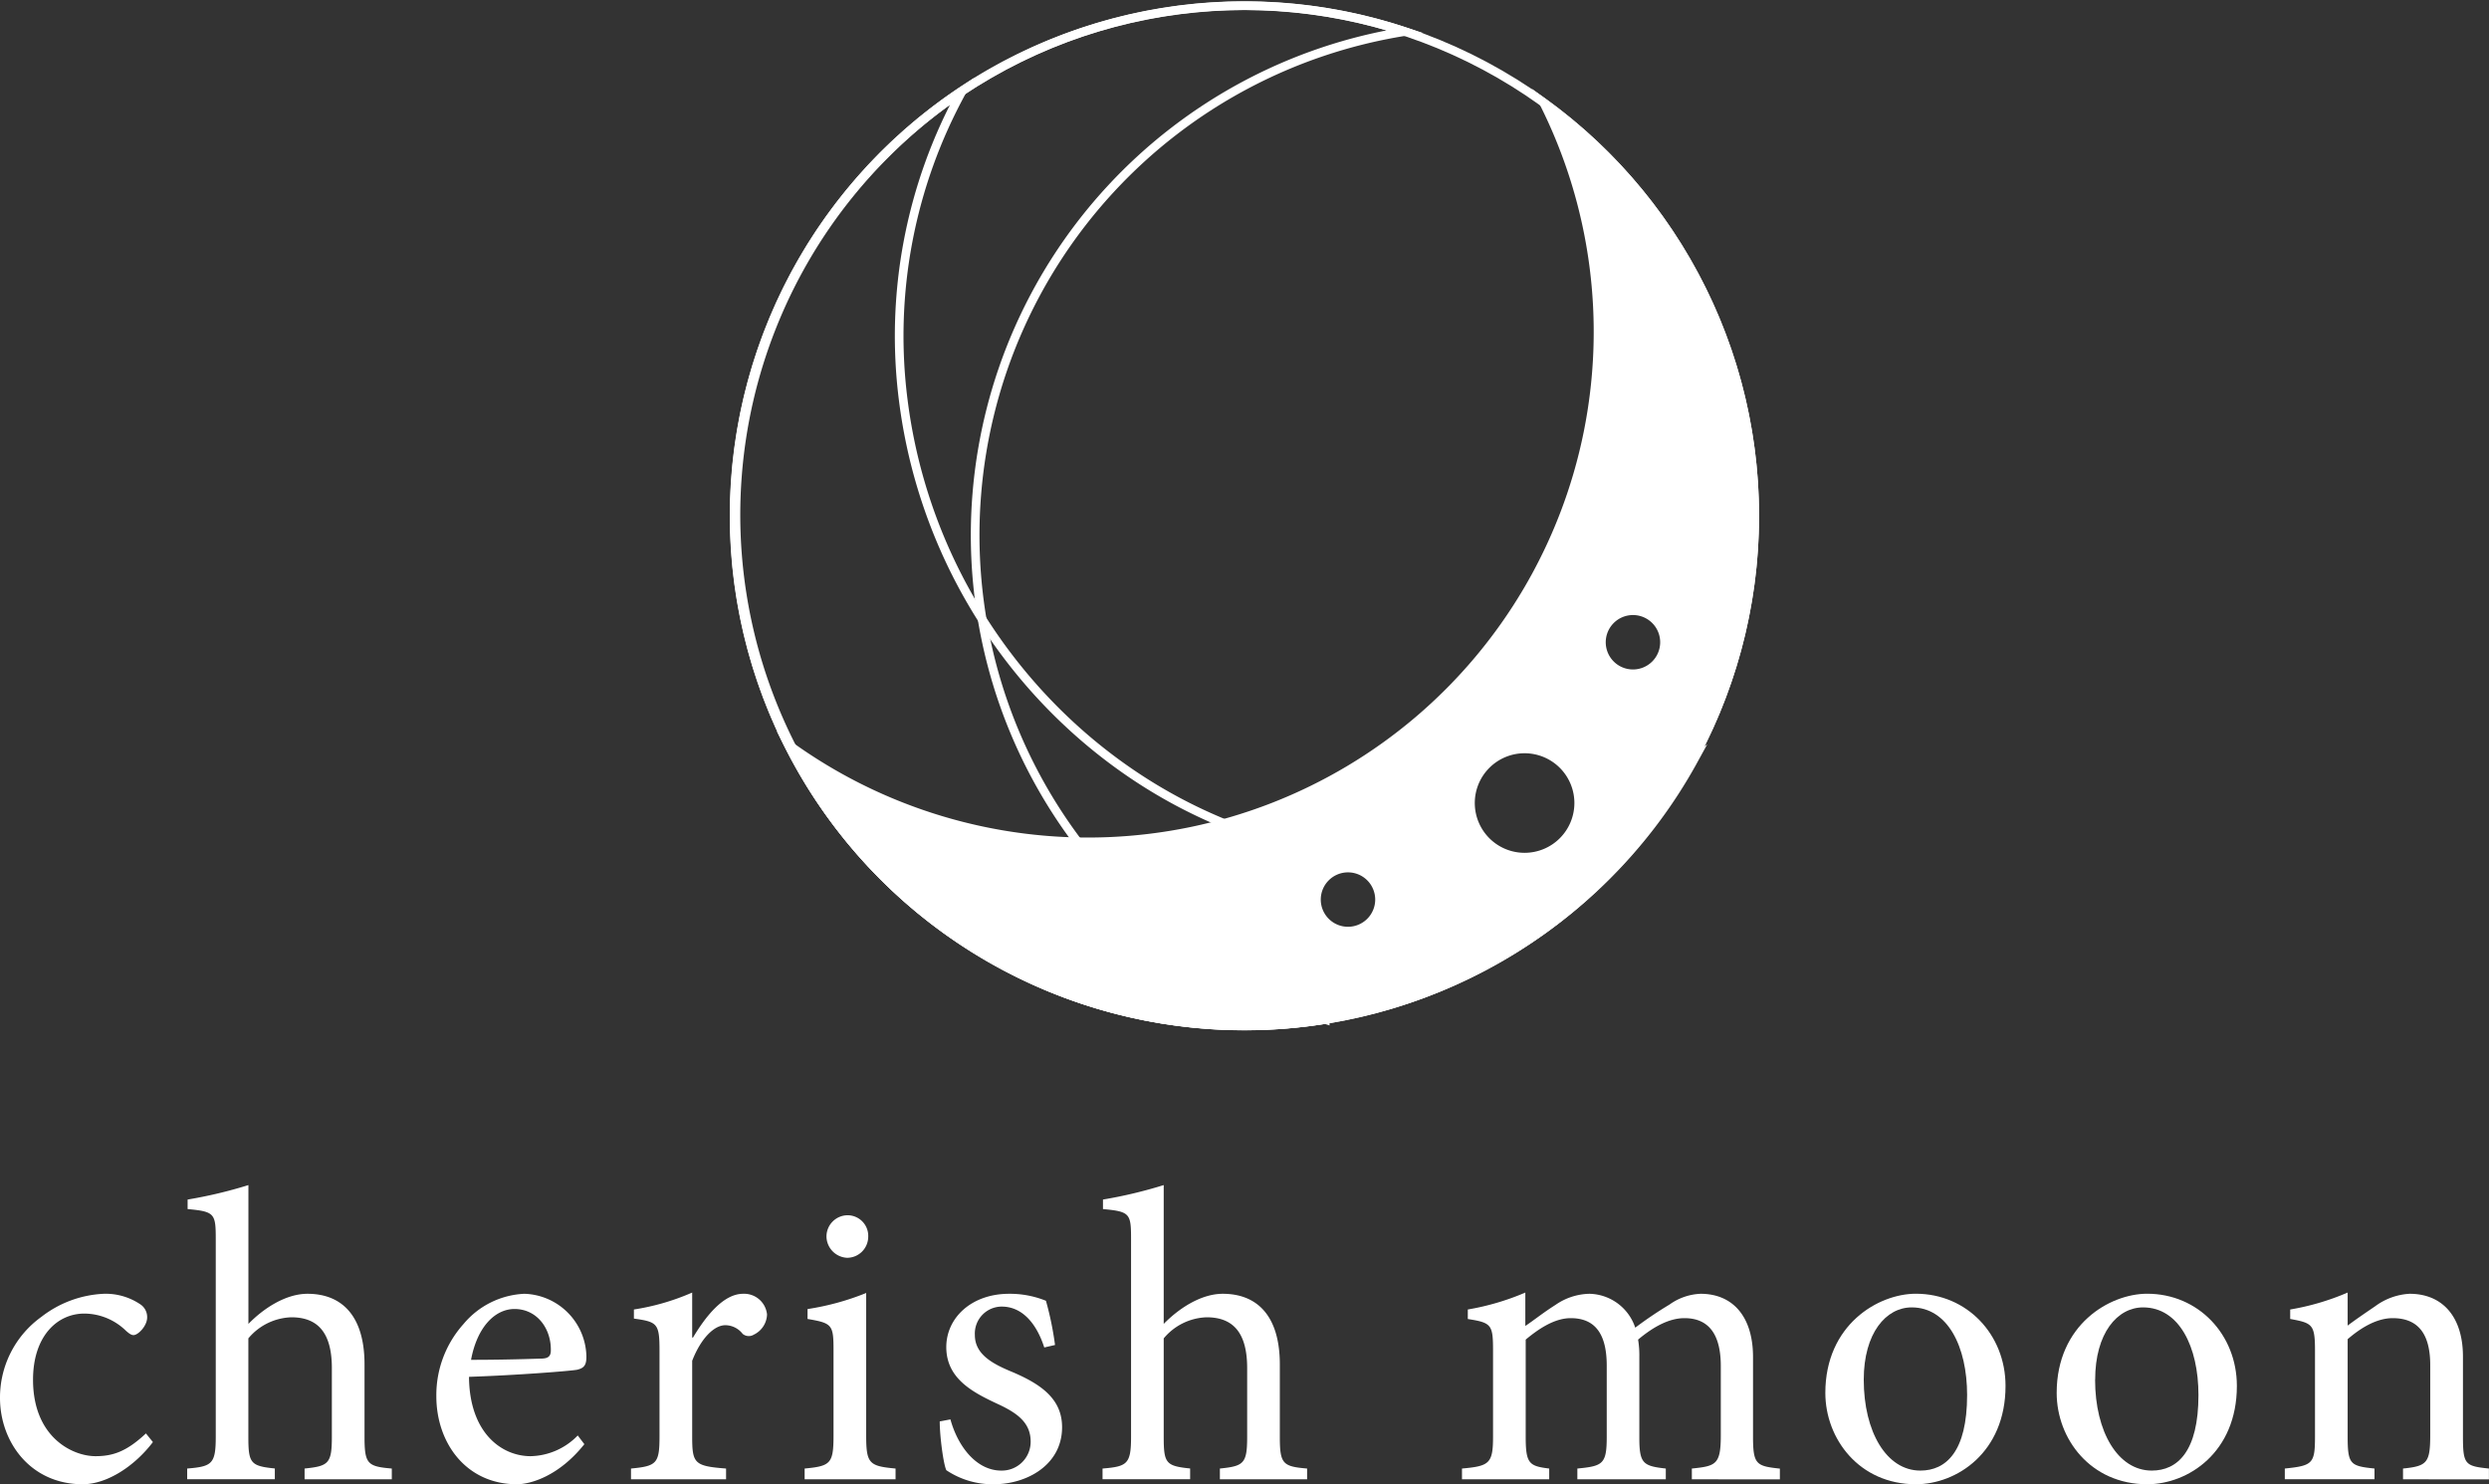 <svg xmlns="http://www.w3.org/2000/svg" viewBox="0 0 402.38 240.02">
  <rect x="0" y="0" width="402.38" height="240.02" fill="#333333" stroke="none"/>
  <defs>
    <clipPath id="a">
      <path data-name="長方形 1197" fill="none" d="M0 0h166.84v166.84H0z"/>
    </clipPath>
  </defs>
  <g data-name="グループ 1516">
    <g data-name="グループ 1505">
      <g data-name="グループ 1503" transform="translate(117.77)" clip-path="url(#a)">
        <circle data-name="楕円形 3" cx="82.49" cy="82.49" transform="translate(.93 .93)" fill="none" stroke="#fff" stroke-miterlimit="10" stroke-width="1.4" r="82.49"/>
        <path data-name="パス 939" d="M96.47 164.86A82.48 82.48 0 0 1 109.35 5.1a82.49 82.49 0 1 0-12.88 159.75Z" fill="none" stroke="#fff" stroke-miterlimit="10" stroke-width="1.4"/>
        <path data-name="パス 940" d="M156.05 122.88c-31.03 23.46-23.16 13.86-36.38 15.53-45.2 5.69-85.73-28.53-91.42-73.73a82.1 82.1 0 0 1 9.52-49.94 82.49 82.49 0 1 0 118.28 108.14Z" fill="none" stroke="#fff" stroke-miterlimit="10" stroke-width="1.4"/>
        <path data-name="パス 941" d="M131.78 16.6A82.48 82.48 0 0 1 9.7 120.45 82.49 82.49 0 1 0 131.78 16.6m-31.63 133.97a5.1 5.1 0 1 1 5.1-5.1 5.1 5.1 0 0 1-5.1 5.1m28.56-11.96a8.75 8.75 0 1 1 8.74-8.75 8.75 8.75 0 0 1-8.74 8.75m17.51-29.65a5.1 5.1 0 1 1 5.1-5.1 5.1 5.1 0 0 1-5.1 5.1" fill="#fff"/>
        <path data-name="パス 942" d="M131.78 16.6A82.48 82.48 0 0 1 9.7 120.45 82.49 82.49 0 1 0 131.78 16.6Zm-31.63 133.97a5.1 5.1 0 1 1 5.1-5.1 5.1 5.1 0 0 1-5.1 5.1Zm28.56-11.96a8.75 8.75 0 1 1 8.74-8.75 8.75 8.75 0 0 1-8.74 8.75Zm17.51-29.65a5.1 5.1 0 1 1 5.1-5.1 5.1 5.1 0 0 1-5.1 5.1Z" fill="none" stroke="#fff" stroke-miterlimit="10" stroke-width="1.4"/>
      </g>
    </g>
    <g fill="#fff">
      <path data-name="パス 850" d="M24.72 233.2c-2.94 3.88-7.41 6.82-11.36 6.82C4.94 240.02 0 233.2 0 226.06a16.06 16.06 0 0 1 6.68-13.1 17.7 17.7 0 0 1 10.1-3.74 10 10 0 0 1 5.94 1.73 2.46 2.46 0 0 1 1.07 2.08c0 1.4-1.47 2.87-2.2 2.87-.34 0-.67-.2-1.27-.74a9.69 9.69 0 0 0-6.68-2.74c-4.41 0-8.3 3.68-8.3 10.7 0 9.28 6.36 12.36 10.1 12.36 2.87 0 5.08-.8 8.15-3.68Z"/>
      <path data-name="パス 851" d="M49.24 239.22v-1.74c3.88-.4 4.41-.8 4.41-5.14v-11.1c0-5.48-2.07-8.22-6.55-8.22a9.43 9.43 0 0 0-6.95 3.41v15.9c0 4.28.34 4.74 4.28 5.14v1.74H30.26v-1.73c4.02-.33 4.62-.74 4.62-5.14v-31.88c0-4.2-.14-4.54-4.55-4.94v-1.54a73.61 73.61 0 0 0 9.83-2.34v22.45c2.33-2.4 5.94-4.87 9.55-4.87 5.41 0 9.22 3.4 9.22 11.42v11.7c0 4.4.47 4.8 4.41 5.14v1.74Z"/>
      <path data-name="パス 852" d="M94.47 233.54c-4.21 5.28-8.83 6.48-10.9 6.48-8.21 0-13.03-6.68-13.03-14.23a17.21 17.21 0 0 1 4.41-11.7 13.57 13.57 0 0 1 9.83-4.87 10.35 10.35 0 0 1 10.02 10.15c0 1.34-.33 1.87-1.54 2.14-1.13.2-9.49.87-17.44 1.14.07 9.08 5.28 12.83 9.96 12.83a10.9 10.9 0 0 0 7.62-3.35ZM76.16 219.9c3.74 0 7.41-.07 11.29-.2 1.2 0 1.6-.4 1.6-1.34.06-3.47-2.2-6.68-5.88-6.68-3.07 0-6.01 2.8-7.02 8.22"/>
      <path data-name="パス 853" d="M112.03 216.3c2-3.34 4.88-7.08 8.1-7.08a3.72 3.72 0 0 1 3.87 3.34 3.75 3.75 0 0 1-2.14 3.27 1.55 1.55 0 0 1-1.8-.13 3.58 3.58 0 0 0-2.8-1.4c-1.75 0-3.89 2-5.36 5.75v12.22c0 4.4.34 4.81 5.48 5.21v1.74h-15.37v-1.74c4.14-.4 4.61-.8 4.61-5.21v-13.83c0-4.41-.33-4.68-4.14-5.21v-1.47a37.73 37.73 0 0 0 9.42-2.74v7.28Z"/>
      <path data-name="パス 854" d="M130.08 239.22v-1.74c4.2-.4 4.67-.8 4.67-5.34v-13.77c0-4.14-.2-4.4-4.2-5.08v-1.6a42.06 42.06 0 0 0 9.48-2.6v23.04c0 4.55.47 4.95 4.75 5.35v1.74Zm3.53-39.23a3.44 3.44 0 0 1 3.41-3.47 3.34 3.34 0 0 1 3.34 3.47 3.42 3.42 0 0 1-3.4 3.41 3.5 3.5 0 0 1-3.35-3.4"/>
      <path data-name="パス 855" d="M168.82 217.9c-1.27-3.94-3.6-6.61-6.88-6.61a4.36 4.36 0 0 0-4.34 4.6c0 3.02 2.67 4.55 5.68 5.82 5 2.07 8.42 4.48 8.42 9.09 0 6.08-5.68 9.22-11.03 9.22a13.39 13.39 0 0 1-7.68-2.27c-.47-.94-1.07-5.48-1.07-7.89l1.73-.33c1.2 4.4 4.22 8.28 8.22 8.28a4.66 4.66 0 0 0 4.75-4.67c0-2.94-1.94-4.54-5.28-6.08-4.01-1.87-8.36-4.08-8.36-9.22 0-4.68 4.01-8.62 10.16-8.62a15.52 15.52 0 0 1 5.95 1.13 50.67 50.67 0 0 1 1.47 7.15Z"/>
      <path data-name="パス 856" d="M197.21 239.22v-1.74c3.88-.4 4.41-.8 4.41-5.14v-11.1c0-5.48-2.07-8.22-6.55-8.22a9.43 9.43 0 0 0-6.94 3.41v15.9c0 4.28.33 4.74 4.27 5.14v1.74h-14.16v-1.73c4.01-.33 4.61-.74 4.61-5.14v-31.88c0-4.2-.13-4.54-4.54-4.94v-1.54a73.6 73.6 0 0 0 9.82-2.34v22.45c2.34-2.4 5.94-4.87 9.55-4.87 5.41 0 9.22 3.4 9.22 11.42v11.7c0 4.4.47 4.8 4.41 5.14v1.74Z"/>
      <path data-name="パス 857" d="M273.51 239.22v-1.74c3.94-.4 4.68-.67 4.68-5.41v-11.16c0-4.75-1.67-7.75-5.88-7.75-2.4 0-4.95 1.33-7.49 3.47a15.53 15.53 0 0 1 .2 2.8v13.04c0 4.2.6 4.6 4.28 5.01v1.74H255v-1.74c4.15-.4 4.75-.73 4.75-5.14v-11.5c0-4.94-1.74-7.68-5.82-7.68-2.67 0-5.28 1.8-7.28 3.47v15.7c0 4.35.54 4.75 3.8 5.15v1.74h-14.1v-1.74c4.42-.4 5.02-.8 5.02-5.14V218.5c0-4.27-.2-4.6-4.08-5.2v-1.54a40.86 40.86 0 0 0 9.3-2.74v5.4c1.4-.93 2.86-2.13 4.87-3.4a9.94 9.94 0 0 1 5.48-1.8 7.98 7.98 0 0 1 7.42 5.48 62.69 62.69 0 0 1 5.54-3.74 9.24 9.24 0 0 1 5.02-1.74c5.2 0 8.48 3.68 8.48 10.22v12.9c0 4.48.53 4.75 4.34 5.15v1.74Z"/>
      <path data-name="パス 858" d="M324.22 224.12c0 10.75-7.88 15.9-14.5 15.9-9.15 0-14.63-7.35-14.63-14.77 0-11.02 8.55-16.04 14.63-16.04 8.29 0 14.5 6.62 14.5 14.9m-22.92-1c0 8.42 3.67 14.7 9.15 14.7 4.15 0 7.56-3.07 7.56-12.22 0-7.82-3.14-14.17-8.96-14.17-4.14 0-7.75 4.14-7.75 11.7"/>
      <path data-name="パス 859" d="M361.62 224.12c0 10.75-7.88 15.9-14.5 15.9-9.15 0-14.63-7.35-14.63-14.77 0-11.02 8.55-16.04 14.63-16.04 8.29 0 14.5 6.62 14.5 14.9m-22.92-1c0 8.42 3.68 14.7 9.16 14.7 4.14 0 7.55-3.07 7.55-12.22 0-7.82-3.14-14.17-8.95-14.17-4.15 0-7.75 4.14-7.75 11.7"/>
      <path data-name="パス 860" d="M388.48 239.22v-1.74c3.94-.4 4.4-.94 4.4-5.54v-11.17c0-4.6-1.6-7.61-6.07-7.61-2.67 0-5.28 1.67-7.28 3.4v15.7c0 4.55.4 4.81 4.34 5.22v1.73h-14.5v-1.73c4.54-.47 4.88-.8 4.88-5.21v-13.83c0-4.28-.4-4.48-4.01-5.15v-1.53a40.4 40.4 0 0 0 9.29-2.74v5.34c1.33-1 2.8-2 4.47-3.14a10.24 10.24 0 0 1 5.55-2c5.28 0 8.62 3.68 8.62 10.16v12.9c0 4.54.33 4.8 4.2 5.2v1.75Z"/>
    </g>
  </g>
</svg>
